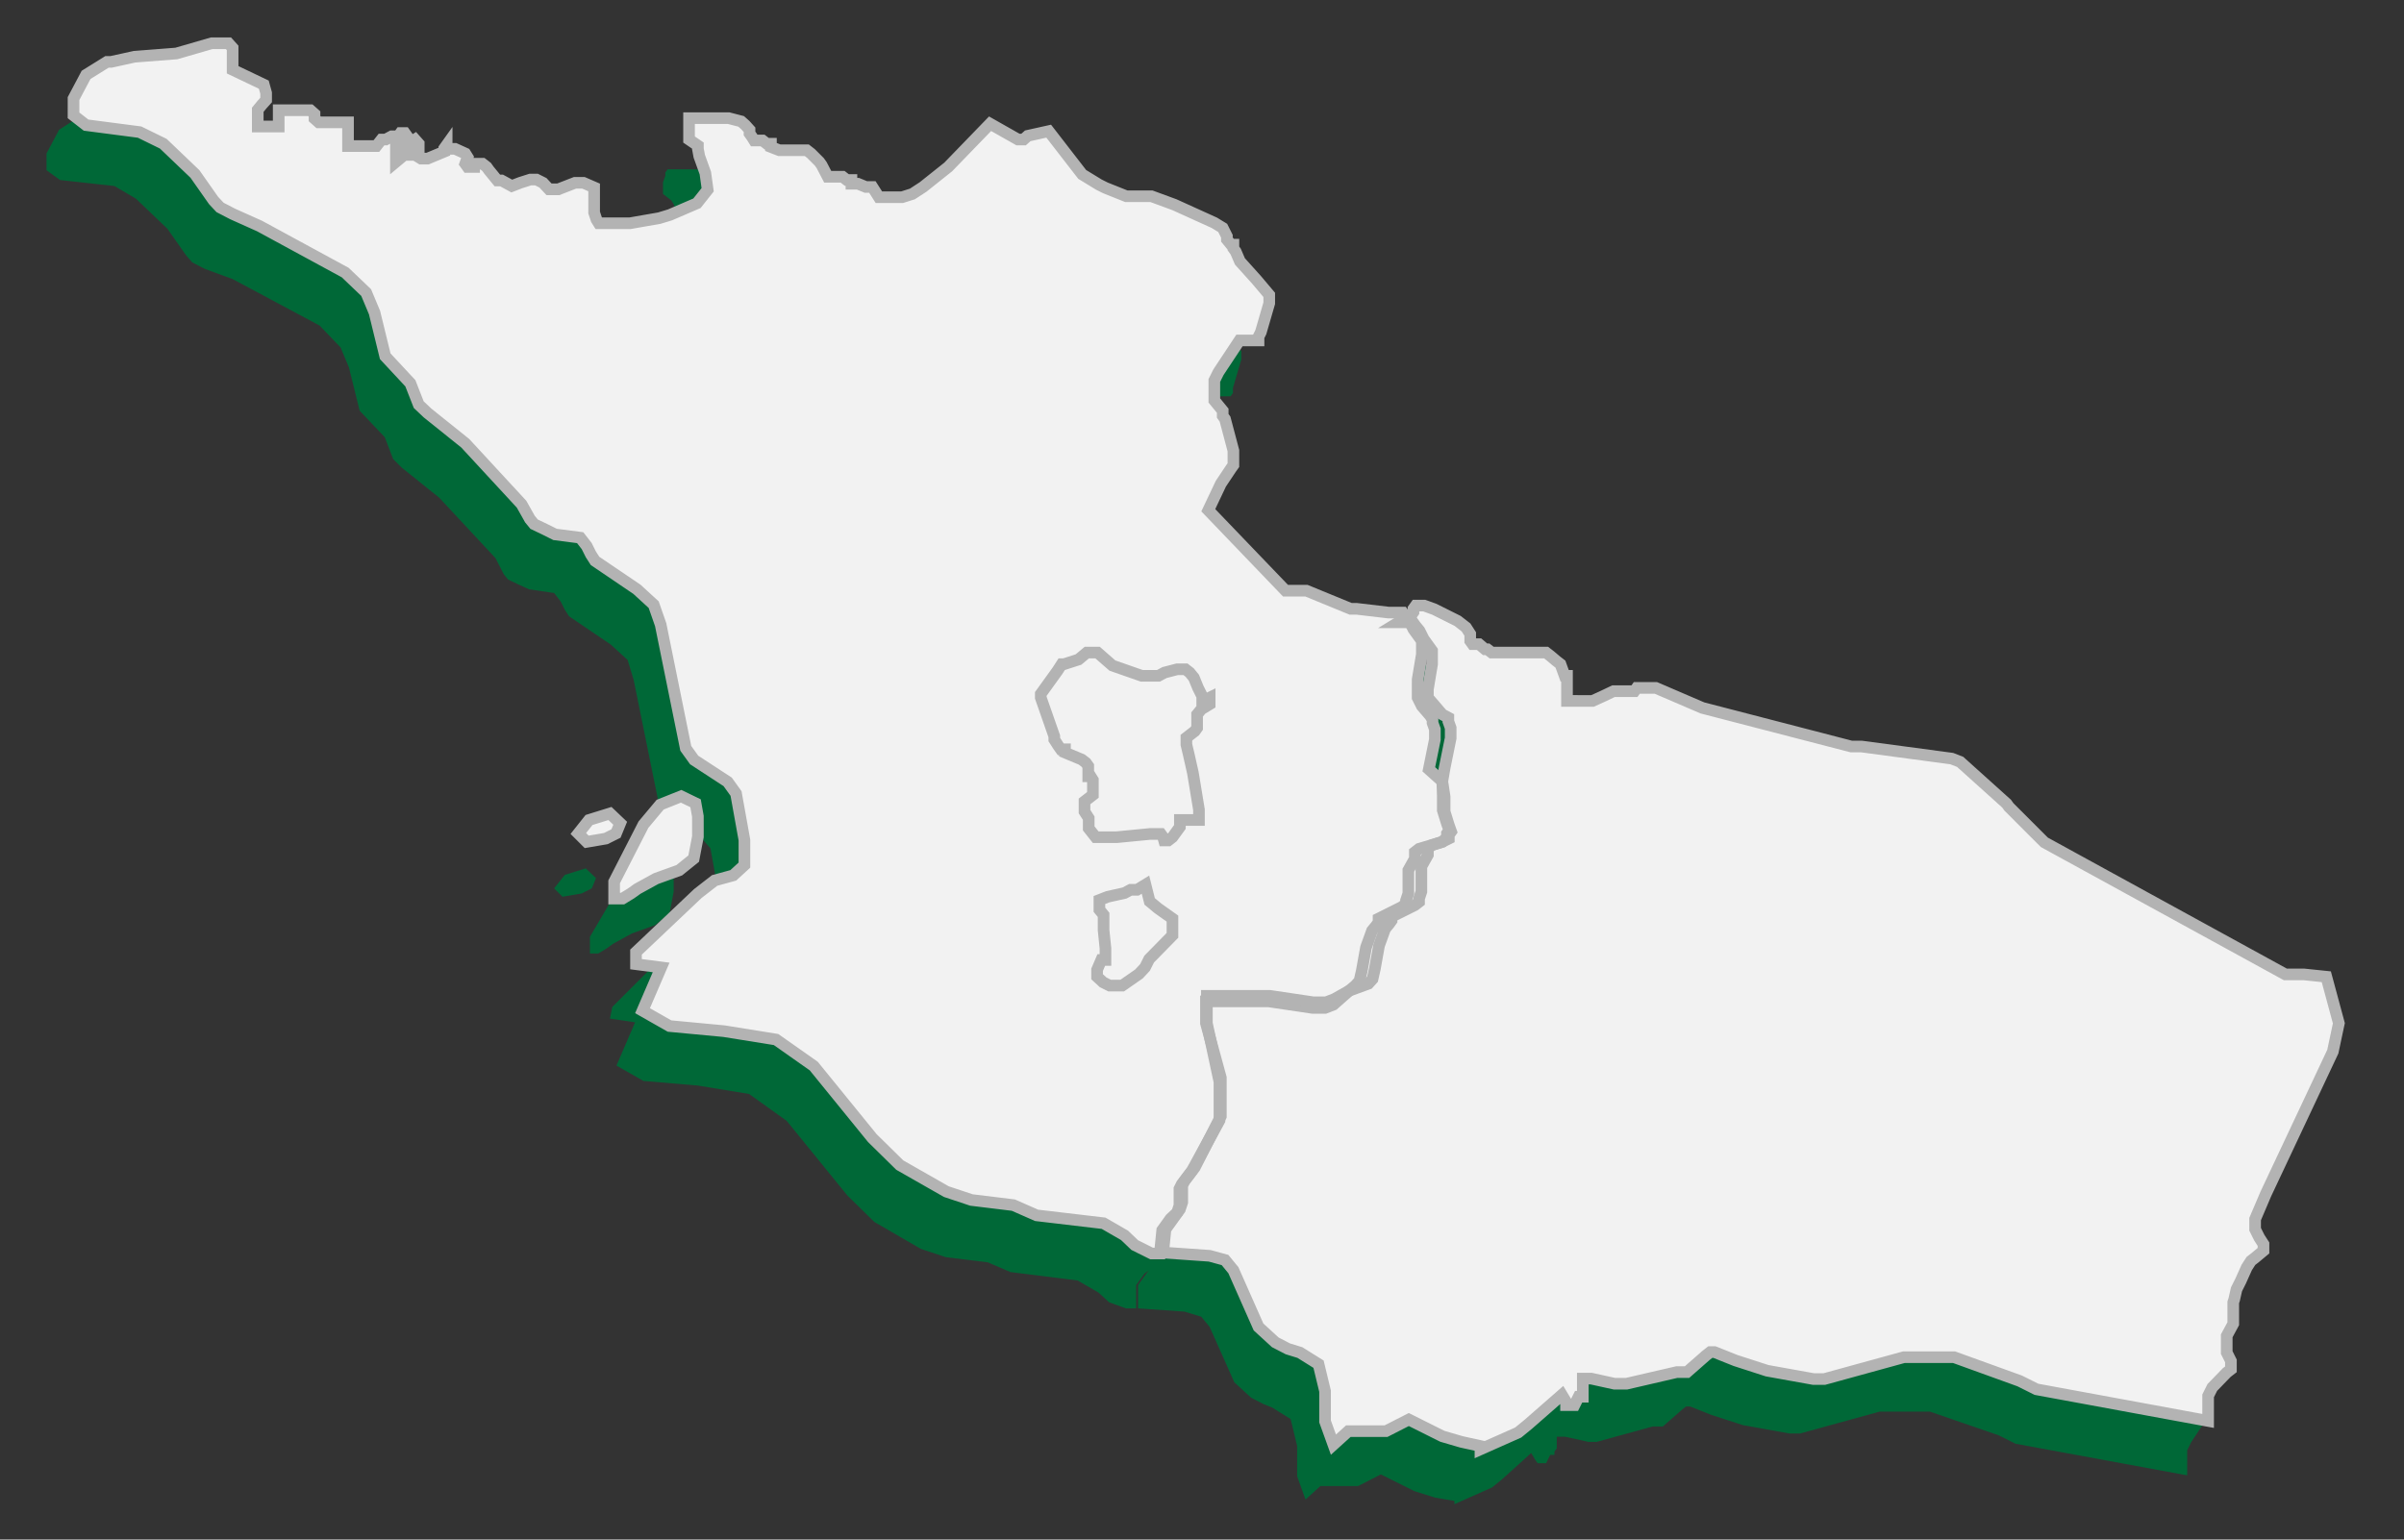<svg xmlns="http://www.w3.org/2000/svg" viewBox="0 0 51.67 33.1"><rect x="0" y="0" width="51.67" height="33.1" fill="#333333" stroke="none"/><defs><style>.cls-1{isolation:isolate;}.cls-2{mix-blend-mode:multiply;}.cls-3{fill:#006837;}.cls-4{fill:#f2f2f2;}.cls-5{fill:none;stroke:#b3b3b3;stroke-miterlimit:10;stroke-width:0.25px;}</style></defs><g class="cls-1"><g id="&#xD1;&#xEB;&#xEE;&#xE9;_1" data-name="&#xD1;&#xEB;&#xEE;&#xE9; 1"><g class="cls-2"><path id="_10m-admin-1-states-provinces-shp.1238" data-name="10m-admin-1-states-provinces-shp.1238" class="cls-3" d="M32.29,31.8l-.22.18-.81.36v-.07l-.41-.07-.45-.14-.72-.36-.49.25-.81,0-.32.29-.18-.5,0-.65-.14-.58-.4-.25-.18-.07-.27-.14-.36-.33L26,28.53l-.18-.22-.36-.11-1-.07,0-.5.18-.25.14-.18,0-.15,0-.36,0-.11.23-.28.58-1.08,0-.83-.27-1.26v-.47l0,0,.36,0H26l.76,0,.95.15h.09l.18,0,.18-.07.31-.18.14-.11.09-.11,0-.21.09-.51.14-.36.09-.1,0-.08,0-.07.49-.25.09-.07.05-.07,0-.15v-.25l.05-.29L30,19.6l.05-.14.09-.07,0,0,.23-.07.13-.07.05-.08,0-.07-.05-.14-.09-.29,0-.32L30.4,18l.05-.29.13-.64,0-.15v-.07l-.05-.14,0-.08-.05-.07-.18-.21-.09-.18V16l0-.07.09-.54v-.08l-.05-.07,0-.14-.18-.25-.09-.18-.09-.11,0-.07-.14,0-.18,0,.14-.07.09,0,0,0,.05-.07,0-.07v-.08l.05,0,0-.07L30,14l.23.07.49.26.18.14.09.14v.08l0,.07,0,.07.05,0,.13,0,.14.11,0,0,.09.07h.09l.18,0,.45,0,.36,0h.09l.09.08.13.1.09.08.09.25,0,0v.08l.05.07v.32l0,.07.09,0h.14l.22,0,.23-.1.22-.11,0,0h.09l.27,0,.09,0,0-.07,0,0h.18l.22,0,1,.43,3.19.83.22,0,1.94.26.18.07,1,.9.05.07.76.76,5.18,2.84.09,0h.13l.09,0,0,0,.09,0,0,0,.18.22.27,1-.13.61L48.09,26.8l-.23.54v.22l.09.18.09.14V28l-.18.15-.09.07-.09.14-.13.29-.09.18-.05.22.05.11v.1l0,.11,0,.14v.11l-.14.25,0,.11,0,.25.09.18v.18l-.09.08L47.1,31l-.09.18,0,.54-3.69-.68-.36-.18-1.48-.51-.81,0-.27,0-1.71.47-.23,0-1-.18-.68-.22-.45-.18-.09,0h0l-.09.07-.41.36-.09,0-.13,0L34.32,31h-.18l-.5-.11h-.09l-.09,0,0,0v.25l-.05.07h0l0,.07-.09,0-.09.18-.09,0h0l-.09,0-.05-.07-.09-.15Z"></path><path class="cls-3" d="M24.6,27.38l-.18.25,0,.5H24.2L23.84,28l-.23-.21-.45-.26-1.44-.18-.49-.21-.9-.11-.54-.18-1-.58-.58-.57L16.91,24.1l-.81-.58L15,23.34l-1.17-.1-.58-.33.4-.93-.54-.08.05-.25,1.26-1.26.36-.28.4-.11.27-.22v-.54l-.18-1L15.06,18l-.72-.47-.18-.25-.54-2.66-.13-.43-.36-.33-.9-.61-.09-.14-.09-.18-.14-.18-.54-.08-.22-.1-.23-.11-.09-.11L10.65,12l-1.21-1.3-.81-.65-.18-.18-.18-.47-.54-.57L7.5,7.9l-.18-.43L6.87,7,5,6,4.4,5.78l-.27-.14L4,5.49l-.4-.57-.68-.65L2.46,4,1.29,3.87,1,3.66V3.3l.27-.51.45-.29.09,0,.5-.11.9-.07L4,2.11h.27l.09,0,.09.11v.11l0,.07v0l-.05.07v.14l.05,0L5.07,3l.09.11,0,.07,0,.08-.09.1L5,3.51l0,.15V3.8l0,.07,0,0,.09,0h.09l.18,0,.09,0,0,0,.05-.14V3.62l0-.07,0,0,.09,0H6l0,0,.14,0,0,0h.09l.09,0,.09.08,0,.1.09.07.09,0h.18l.27,0,0,0,.09,0,0,.11v.43l0,.08v.07h0l.09,0,.09-.14.09,0,.13-.07,0,0L8,4l.05,0,0-.07.05,0,.09,0,0,.07v.18l.09.07.09.08.05.07v0l-.05,0-.09,0-.23,0H8l0,0v.18l0,.14v0H8l.18-.15h.23l.13.08h.14L9,4.59l0-.07.05-.07V4.38l.09,0h.09l.22.14,0,.08,0,.14,0,.07,0,0h.14l0-.07.09,0h.09l.09.07.05.07.18.22.09,0,.09,0,.18-.07L10.83,5l.05,0L11,5l.14.07.13.14.09,0h.09l.36-.14H12l.23.1v.47l0,.07.05.15,0,0,.05.08.09,0,.09,0h.49L13.71,6l.23-.07.58-.25.23-.29L14.7,5l-.13-.36-.09-.25-.05-.08-.18-.14,0,0V4l0-.08.05-.14,0-.07.05-.07,0,0,.05,0,.13,0,.18,0,.36,0,.18,0,.27.07.09.07.09.11v.07l.05.08,0,0,.05.07.09,0,0,0h.09l.09.07.09,0,.05.07.18.07.18,0,.31,0h.09l.05,0,.09.07.18.18,0,.07.14.25,0,0,0,0,0,0,.23,0,.09.07,0,0,.05,0,0,.07.09,0,.05,0,.18.07,0,0,.09,0,.14.22,0,0,.05,0,.09,0h.22l.14,0,.22-.07.23-.15.54-.43.9-.93.09-.11.09-.07.09-.08L22,4l.72.93L23,5.1l.13.07.45.18.14,0h.4l.5.18L25.5,6l.18.11.09.18.05.07.09.11,0,0,.05.08,0,.07.09.21.36.4.27.32v.18l-.18.61,0,.11-.05.07,0,0-.09,0-.18,0-.05,0L26,8.7l-.45.68-.09.18v.29l.05.07,0,.07.18.22.05.11,0,.07.18.68v.11l0,.07-.23.32-.27.58,1.67,1.73.09,0,.09,0,.27,0,.94.39h.14l.67.07.18,0,.14,0,0,.07.09.11.09.18.18.25,0,.14.05.07v.08l-.09.54.05.07v.11l.09.18.18.21,0,.07.05.08,0,.14v.07l.05.15-.14.64,0,.29,0,.33.05.32.09.29,0,.14,0,.07-.05.08-.13.07-.23.07-.05,0-.08.07L30,19.6l-.14.25,0,.29v.25l-.05.15,0,.07-.09.07-.5.25,0,.08,0,.07-.09.11-.14.35-.09.51,0,.21-.09.11-.14.11-.31.18-.18.07-.18,0h-.09l-.95-.15-.76,0h-.23l-.36,0,0,0v.47l.27,1.26,0,.83L25.1,26.3l-.23.28,0,.11,0,.36,0,.15ZM14.48,18.92l0,.25-.09.47-.31.25-.5.18-.4.22-.14.1-.18.11-.18,0,0-.15,0-.21L13.35,19l.36-.43.45-.18.32.15,0,.28Zm-1.76.18-.22.11-.41.07-.18-.18.23-.29.45-.14.22.21Z"></path></g><path id="_10m-admin-1-states-provinces-shp.1238-2" data-name="10m-admin-1-states-provinces-shp.1238" class="cls-4" d="M32.85,30.62l-.22.18-.81.36v-.07L31.41,31,31,30.88l-.72-.36-.49.25-.81,0-.32.29-.18-.5,0-.65-.14-.58-.4-.25L27.68,29l-.27-.14-.36-.33-.54-1.22-.18-.22L26,27l-1-.07.05-.5.18-.25.13-.18.05-.15,0-.36.05-.1.22-.29L26.24,24l0-.83L25.92,22v-.47l0,0,.36,0h.22l.77,0,.94.14h.09l.18,0,.18-.07L29,21.3l.13-.11.09-.1.05-.22.09-.5.13-.36.09-.11.05-.07,0-.08.5-.25.09-.07,0-.07.05-.15V19l0-.29.14-.25,0-.14.09-.07,0,0L31,18.1,31.1,18l0-.08.05-.07-.05-.14-.09-.29,0-.32L31,16.8l.05-.29.13-.64,0-.15v-.07l-.05-.14,0-.08L31,15.36l-.18-.21L30.69,15v-.11l0-.07.09-.54v-.08l0-.07,0-.14-.18-.25-.09-.18-.09-.11-.05-.07-.13,0-.18,0,.13-.08.09,0,.05,0,0-.07.05-.07v-.07l0,0,.05-.07.18,0,.22.08.5.25.18.14.09.14v.08l0,.07.05.07,0,0,.14,0,.13.11.05,0,.09.07h.09l.18,0,.45,0,.36,0h.09l.09.07.13.11.09.07.09.25.05,0v.07l0,.07V15l0,.07.09,0H34l.23,0,.22-.1.23-.11,0,0h.09l.27,0,.09,0,.05-.07,0,0h.18l.23,0,1,.43,3.2.83.22,0,1.94.26.18.07,1,.9.05.07.76.76,5.18,2.84.08,0h.14l.09,0,0,0,.09,0,0,0L50,21l.27,1-.13.61-1.44,3.06-.23.54v.22l.09.18.09.14v.14l-.18.15-.09.07-.09.14-.13.29-.09.18-.05.22L48,28v.1l0,.11,0,.15v.1l-.14.26,0,.1,0,.26.09.18v.18l-.09.07-.31.32-.09.18,0,.54-3.69-.68-.36-.18L42,29.18l-.81,0-.27,0-1.71.47-.23,0-1-.18-.68-.22-.45-.18-.09,0h0l-.09.07-.41.36-.09,0-.13,0-1.08.25H34.7l-.5-.11h-.09l-.09,0,0,0v.25l0,.07h0l0,.07-.09,0-.09.18-.09,0h0l-.09,0,0-.07-.09-.15Z"></path><path class="cls-4" d="M25.16,26.2l-.18.25-.05.5h-.18l-.36-.18-.22-.21-.45-.26-1.44-.17-.5-.22-.9-.11-.54-.18-1-.57-.59-.58-1.26-1.55-.81-.57-1.12-.18-1.17-.11-.58-.33.4-.93-.54-.07,0-.26L15,19.21l.36-.28.4-.11L16,18.6v-.54l-.18-1-.18-.25-.72-.47-.18-.25-.54-2.66L14.05,13l-.36-.33-.9-.61-.09-.14-.09-.18-.14-.18-.54-.07-.22-.11-.23-.11-.09-.11-.18-.32L10,9.53l-.81-.65L9,8.7l-.18-.46-.54-.58-.23-.94-.18-.43-.45-.43-1.84-1L5,4.6l-.27-.14-.14-.15-.4-.57-.68-.65L3,2.84,1.85,2.69l-.27-.21V2.12l.27-.51.45-.28.09,0,.5-.11.9-.07L4.55.93h.27l.09,0,.09.1v.11l0,.07v0l0,.07V1.5l0,0,.67.32L5.72,2l0,.07,0,.08-.09.1-.09.11,0,.15v.14l0,.07,0,0,.09,0h.09l.18,0,.09,0,0,0,0-.15V2.44l0-.07,0,0,.09,0h.27l0,0,.14,0,0,0h.09l.09,0,.09.08,0,.1.09.08.09,0h.18l.27,0,0,0,.09,0,0,.1V3l0,.07v.07H8l.09,0L8.2,3l.09,0,.13-.07.05,0,.09,0,0,0,.05-.07,0,0,.09,0,.05.07v.18L8.92,3,9,3.09l0,.07v0l0,0-.09,0-.23,0H8.56l-.05,0v.18l0,.14v0h0l.18-.15h.23l.13.08h.14l.36-.15,0-.07.05-.07V3.2l.09,0h.09L10,3.3l.05.08L10,3.52l.05.07,0,0h.14l0-.07.09,0h.09l.09.07.05.07.18.22.09,0L11,4l.18-.07.22-.07,0,0,.13,0,.14.07.13.14.09,0H12l.36-.14h.18l.23.1v.47l0,.07.05.15,0,0,.05.08.09,0,.09,0h.49l.63-.11.23-.07.58-.25.23-.29-.05-.36-.13-.36L15,3.2l0-.07L14.81,3l0,0v-.1l0-.08,0-.14,0-.07,0-.07,0,0,0,0,.13,0,.18,0,.36,0,.18,0,.27.07.09.08.09.1v.08l.05.07,0,0,.05.08.09,0,0,0h.09l.09.07.09,0,0,.07.18.07.18,0,.32,0h.09l0,0,.09.07.18.18.05.07.13.25.05,0,0,0,.05,0,.22,0,.09.07.05,0,.05,0,0,.08.09,0,.05,0,.17.07.05,0,.09,0,.14.22,0,0,.05,0,.09,0h.22l.14,0,.22-.07.23-.15.54-.43.9-.93L21.88,3,22,3l.09-.08.45-.1.72.93.36.22.14.07.45.18.14,0h.4l.49.18.86.39.18.11.09.18,0,.07.09.11.05,0,0,.08.05.07.09.21.36.4.27.32v.18l-.18.62-.05.1,0,.08-.05,0-.09,0-.18,0,0,0-.09,0-.45.68-.09.18v.29l0,.07,0,.07.18.22,0,.11.05.07.18.68V10l-.05.07-.22.33-.27.57,1.66,1.73.09,0,.09,0,.27,0,.95.39h.13l.68.08.18,0,.13,0,.05.07.09.11.09.18.18.25,0,.14,0,.08v.07l-.09.54,0,.07V15l.09.18.18.21.05.08,0,.07.05.14v.07l0,.15-.13.64L31,16.8l.05.33,0,.32.09.29.05.14-.05.07,0,.08L31,18.1l-.22.07,0,0-.09.07,0,.14-.14.25,0,.29v.25l-.05.15,0,.07-.09.07-.5.25,0,.08-.05.07-.09.11-.13.36-.09.5-.05.22-.09.1L29,21.3l-.32.18-.18.07-.18,0h-.09l-.94-.14-.77,0h-.22l-.36,0,0,0V22l.27,1.26,0,.83-.59,1.08-.22.29-.05.1,0,.36-.05.15ZM15,17.74l0,.25-.09.47-.31.25-.5.18-.4.22-.14.1-.18.11-.18,0,0-.15,0-.21.63-1.23.36-.43.45-.18.31.15.05.28Zm-1.76.18-.22.11-.41.07-.18-.18.23-.29.45-.14.22.21Z"></path><path id="_10m-admin-1-states-provinces-shp.1238-3" data-name="10m-admin-1-states-provinces-shp.1238" class="cls-5" d="M32.85,30.62l-.22.18-.81.36v-.07L31.41,31,31,30.88l-.72-.36-.49.25-.81,0-.32.29-.18-.5,0-.65-.14-.58-.4-.25L27.68,29l-.27-.14-.36-.33-.54-1.22-.18-.22L26,27l-1-.07.05-.5.18-.25.13-.18.05-.15,0-.36.05-.1.22-.29L26.24,24l0-.83L25.92,22v-.47l0,0,.36,0h.22l.77,0,.94.14h.09l.18,0,.18-.07L29,21.3l.13-.11.09-.1.05-.22.09-.5.13-.36.09-.11.05-.07,0-.08.5-.25.09-.07,0-.07.05-.15V19l0-.29.14-.25,0-.14.09-.07,0,0L31,18.1,31.1,18l0-.08.05-.07-.05-.14-.09-.29,0-.32L31,16.8l.05-.29.13-.64,0-.15v-.07l-.05-.14,0-.08L31,15.36l-.18-.21L30.69,15v-.11l0-.07.09-.54v-.08l0-.07,0-.14-.18-.25-.09-.18-.09-.11-.05-.07-.13,0-.18,0,.13-.08.09,0,.05,0,0-.07.05-.07v-.07l0,0,.05-.07.18,0,.22.08.5.25.18.14.09.14v.08l0,.07.05.07,0,0,.14,0,.13.11.05,0,.09.07h.09l.18,0,.45,0,.36,0h.09l.09.07.13.11.09.07.09.25.05,0v.07l0,.07V15l0,.07.09,0H34l.23,0,.22-.1.23-.11,0,0h.09l.27,0,.09,0,.05-.07,0,0h.18l.23,0,1,.43,3.2.83.22,0,1.94.26.18.07,1,.9.05.07.76.76,5.18,2.84.08,0h.14l.09,0,0,0,.09,0,0,0L50,21l.27,1-.13.61-1.44,3.06-.23.54v.22l.09.18.09.14v.14l-.18.15-.09.07-.09.14-.13.29-.09.18-.05.22L48,28v.1l0,.11,0,.15v.1l-.14.26,0,.1,0,.26.09.18v.18l-.09.07-.31.32-.09.18,0,.54-3.69-.68-.36-.18L42,29.18l-.81,0-.27,0-1.71.47-.23,0-1-.18-.68-.22-.45-.18-.09,0h0l-.09.07-.41.36-.09,0-.13,0-1.08.25H34.7l-.5-.11h-.09l-.09,0,0,0v.25l0,.07h0l0,.07-.09,0-.09.18-.09,0h0l-.09,0,0-.07-.09-.15Z"></path><path class="cls-5" d="M25.16,26.2l-.18.25-.05.5h-.18l-.36-.18-.22-.21-.45-.26-1.44-.17-.5-.22-.9-.11-.54-.18-1-.57-.59-.58-1.26-1.55-.81-.57-1.12-.18-1.17-.11-.58-.33.4-.93-.54-.07,0-.26L15,19.21l.36-.28.4-.11L16,18.6v-.54l-.18-1-.18-.25-.72-.47-.18-.25-.54-2.66L14.05,13l-.36-.33-.9-.61-.09-.14-.09-.18-.14-.18-.54-.07-.22-.11-.23-.11-.09-.11-.18-.32L10,9.53l-.81-.65L9,8.7l-.18-.46-.54-.58-.23-.94-.18-.43-.45-.43-1.84-1L5,4.6l-.27-.14-.14-.15-.4-.57-.68-.65L3,2.84,1.85,2.69l-.27-.21V2.12l.27-.51.45-.28.09,0,.5-.11.9-.07L4.55.93h.27l.09,0,.09.1v.11l0,.07v0l0,.07V1.5l0,0,.67.32L5.72,2l0,.07,0,.08-.09.1-.09.11,0,.15v.14l0,.07,0,0,.09,0h.09l.18,0,.09,0,0,0,0-.15V2.44l0-.07,0,0,.09,0h.27l0,0,.14,0,0,0h.09l.09,0,.09.08,0,.1.09.08.09,0h.18l.27,0,0,0,.09,0,0,.1V3l0,.07v.07H8l.09,0L8.2,3l.09,0,.13-.07.05,0,.09,0,0,0,.05-.07,0,0,.09,0,.05.07v.18L8.92,3,9,3.09l0,.07v0l0,0-.09,0-.23,0H8.56l-.05,0v.18l0,.14v0h0l.18-.15h.23l.13.08h.14l.36-.15,0-.07.05-.07V3.2l.09,0h.09L10,3.3l.05.08L10,3.52l.05.07,0,0h.14l0-.07.09,0h.09l.09.07.05.07.18.22.09,0L11,4l.18-.07.22-.07,0,0,.13,0,.14.07.13.14.09,0H12l.36-.14h.18l.23.1v.47l0,.07.05.15,0,0,.05.08.09,0,.09,0h.49l.63-.11.23-.07.58-.25.23-.29-.05-.36-.13-.36L15,3.2l0-.07L14.81,3l0,0v-.1l0-.08,0-.14,0-.07,0-.07,0,0,0,0,.13,0,.18,0,.36,0,.18,0,.27.07.09.08.09.1v.08l.05.07,0,0,.05.08.09,0,0,0h.09l.09.07.09,0,0,.07.18.07.18,0,.32,0h.09l0,0,.09.07.18.18.05.07.13.25.05,0,0,0,.05,0,.22,0,.09.07.05,0,.05,0,0,.08.09,0,.05,0,.17.07.05,0,.09,0,.14.22,0,0,.05,0,.09,0h.22l.14,0,.22-.07.23-.15.54-.43.9-.93L21.88,3,22,3l.09-.08.45-.1.72.93.36.22.14.07.45.18.14,0h.4l.49.18.86.39.18.11.09.18,0,.07.09.11.05,0,0,.08.05.07.09.21.36.4.27.32v.18l-.18.62-.05.1,0,.08-.05,0-.09,0-.18,0,0,0-.09,0-.45.68-.09.18v.29l0,.07,0,.07.18.22,0,.11.05.07.18.68V10l-.05.07-.22.33-.27.57,1.66,1.73.09,0,.09,0,.27,0,.95.39h.13l.68.08.18,0,.13,0,.05.07.09.11.09.18.18.25,0,.14,0,.08v.07l-.09.54,0,.07V15l.09.18.18.21.05.08,0,.07.05.14v.07l0,.15-.13.64L31,16.8l.05.33,0,.32.09.29.05.14-.05.07,0,.08L31,18.1l-.22.07,0,0-.09.07,0,.14-.14.25,0,.29v.25l-.05.15,0,.07-.09.07-.5.25,0,.08-.05.07-.09.11-.13.36-.09.5-.05.22-.09.1L29,21.3l-.32.18-.18.07-.18,0h-.09l-.94-.14-.77,0h-.22l-.36,0,0,0V22l.27,1.26,0,.83-.59,1.08-.22.29-.05.1,0,.36-.05.15ZM15,17.74l0,.25-.09.47-.31.25-.5.18-.4.22-.14.1-.18.11-.18,0,0-.15,0-.21.63-1.23.36-.43.45-.18.31.15.05.28Zm-1.76.18-.22.11-.41.07-.18-.18.23-.29.45-.14.22.21Z"></path><path id="_10m-admin-1-states-provinces-shp.1240" data-name="10m-admin-1-states-provinces-shp.1240" class="cls-5" d="M23.4,17.81l0-.11v-.11l-.09-.14v-.14l0-.08.18-.14v-.22l0-.1-.05-.08h0l-.05,0v0l0,0v-.22l-.05-.07-.09-.07-.36-.15,0-.07-.09,0-.05-.07-.09-.14,0-.07L22.37,15v-.08l.36-.5.09-.14,0,0,.05,0,.31-.1.18-.15.05,0h0l.09,0,.09,0,.32.28.63.22h.18l.18,0,.13-.07.27-.07h.18l.09.07.09.11.09.22.09.18,0,.11L26,15l0,.07v.07l-.18.11-.09.11v.29l-.05.07-.09.07-.09.07v.15l.05.21.09.4.13.79v.11l0,.11-.09,0-.09,0h-.09l-.09,0-.05,0,0,.15L25.2,18l-.09.07-.09,0L25,18l-.05-.07,0,0-.09,0h-.14l-.72.07h-.31l-.14,0Z"></path><path id="_10m-admin-1-states-provinces-shp.1957" data-name="10m-admin-1-states-provinces-shp.1957" class="cls-5" d="M25.2,19.75l0,.36-.5.51-.09.18-.13.14-.36.25-.18,0-.09,0-.14-.07L23.58,21l0-.15.09-.21.09,0,0-.11,0-.07v-.07L23.72,20l0-.15,0-.07v-.11l-.09-.11,0-.1,0-.11.18-.07.36-.08.13-.07h.14l.18-.11.09.36.18.15Z"></path></g></g></svg>